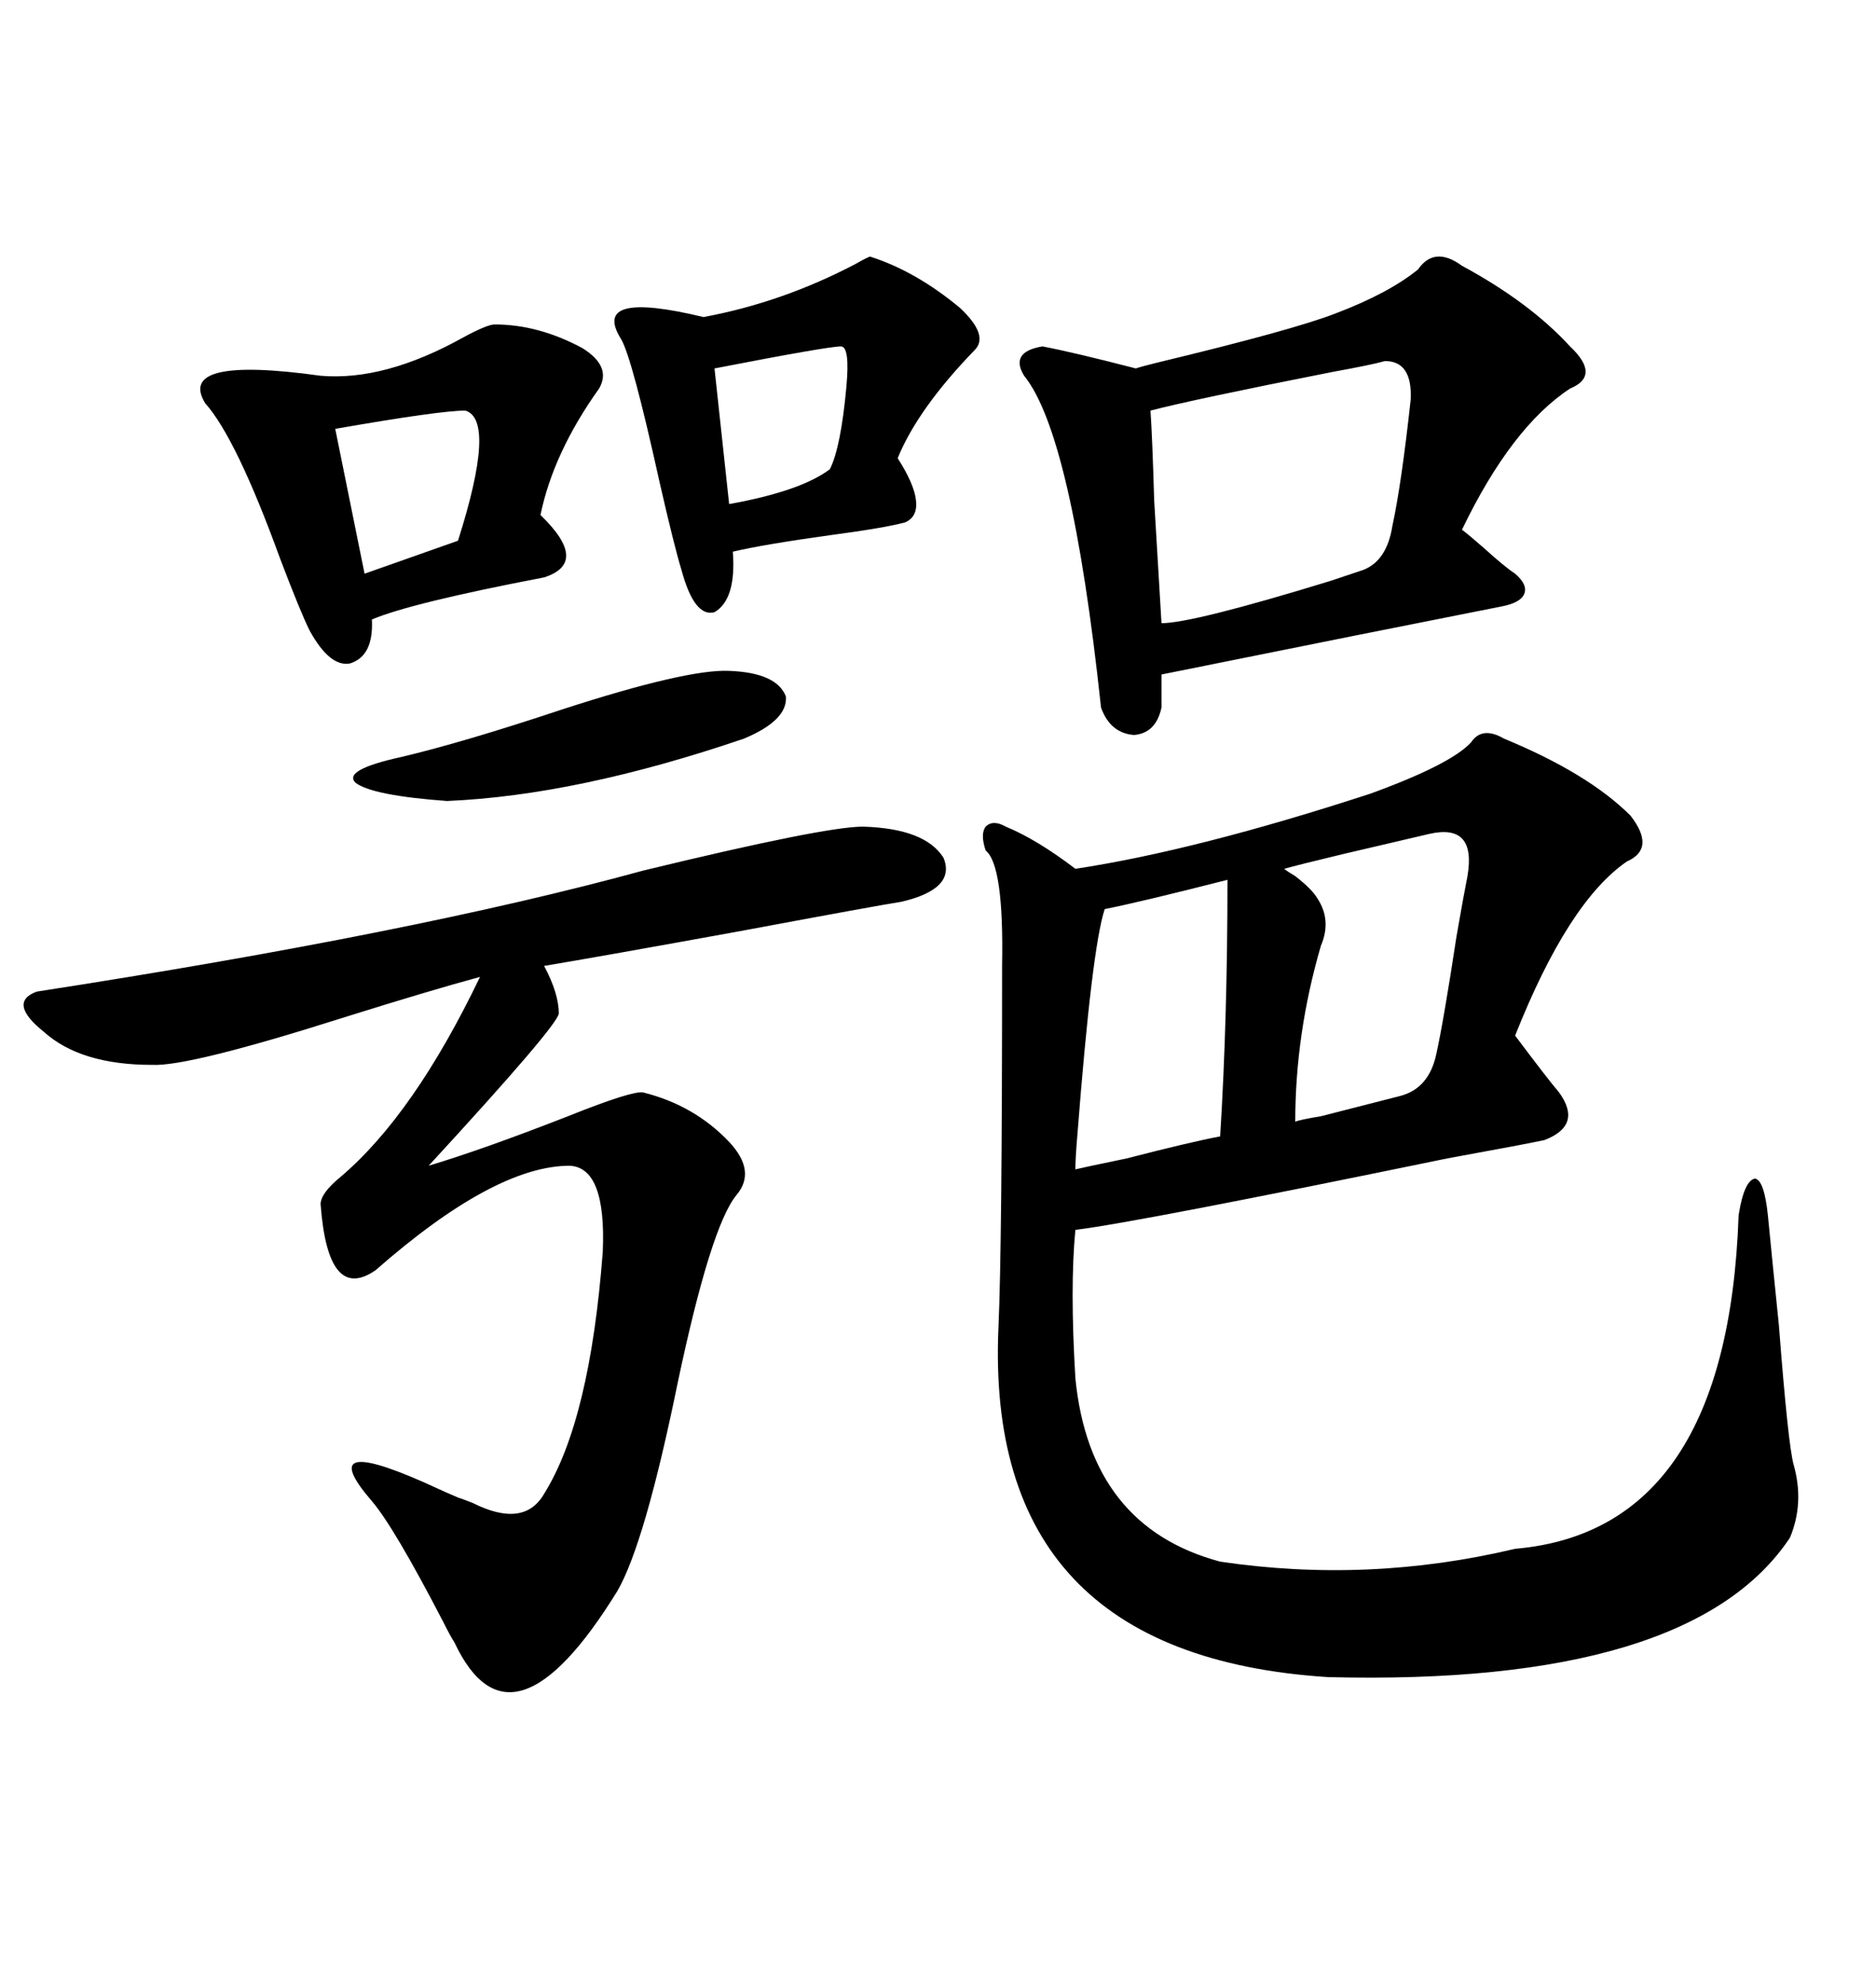 <svg xmlns="http://www.w3.org/2000/svg" xmlns:xlink="http://www.w3.org/1999/xlink" width="300" height="317.285"><path d="M235.25 118.65L235.25 118.65Q237.01 116.02 240.53 118.07L240.53 118.07Q254.00 123.63 260.74 130.37L260.74 130.37Q264.84 135.64 260.16 137.70L260.16 137.70Q250.78 144.14 242.29 165.53L242.29 165.53Q247.56 172.56 249.32 174.61L249.32 174.61Q253.13 179.88 246.97 182.23L246.97 182.23Q244.34 182.81 231.45 185.16L231.45 185.16Q181.64 195.41 171.97 196.58L171.97 196.58Q171.09 205.66 171.97 220.31L171.97 220.31Q174.32 244.04 195.12 249.61L195.12 249.61Q218.85 253.13 242.29 247.56L242.29 247.56Q276.27 244.63 278.03 194.24L278.03 194.24Q278.91 188.67 280.66 188.38L280.66 188.38Q282.13 188.67 282.71 194.24L282.71 194.24Q283.30 200.39 284.47 211.82L284.47 211.82Q285.94 230.86 286.82 234.08L286.82 234.08Q288.57 240.23 286.23 245.80L286.23 245.80Q270.41 269.53 212.40 268.07L212.40 268.07Q157.32 264.55 159.67 212.11L159.67 212.11Q160.25 199.22 160.25 154.39L160.25 154.39Q160.55 138.28 157.62 135.94L157.62 135.94Q156.74 133.30 157.62 132.13L157.62 132.13Q158.79 130.96 160.84 132.13L160.84 132.13Q165.82 134.18 171.97 138.87L171.97 138.87Q191.31 135.94 219.14 126.86L219.14 126.86Q232.03 122.17 235.25 118.65ZM137.99 132.13L137.99 132.13Q147.95 132.42 150.88 137.11L150.88 137.11Q152.93 142.09 144.14 144.14L144.14 144.14Q140.33 144.73 118.36 148.83L118.36 148.83Q95.80 152.93 87.01 154.39L87.01 154.39Q89.36 158.79 89.36 162.01L89.36 162.01Q89.06 164.06 68.55 186.33L68.55 186.33Q77.34 183.69 90.82 178.42L90.82 178.42Q101.07 174.32 102.83 174.61L102.83 174.61Q111.04 176.66 116.60 182.52L116.60 182.52Q121.00 187.21 117.77 191.02L117.77 191.02Q113.67 196.00 108.40 220.90L108.40 220.90Q103.13 246.68 98.73 254.30L98.73 254.30Q81.74 281.84 72.66 262.50L72.66 262.50Q72.07 261.62 70.90 259.28L70.90 259.28Q62.99 244.04 59.47 239.94L59.47 239.94Q50.10 229.10 67.97 237.01L67.97 237.01Q71.78 238.77 73.24 239.36L73.24 239.36Q74.12 239.65 75.59 240.23L75.59 240.23Q83.79 244.34 87.01 238.77L87.01 238.77Q94.34 227.05 96.39 200.10L96.39 200.10Q96.97 186.62 91.11 186.33L91.11 186.33Q79.10 186.33 60.06 203.03L60.06 203.03Q52.44 208.30 51.27 192.48L51.27 192.48Q51.27 190.72 54.49 188.09L54.49 188.09Q66.21 178.13 76.76 156.15L76.76 156.15Q69.14 158.20 55.08 162.60L55.08 162.60Q30.18 170.51 24.32 170.21L24.32 170.21Q12.89 170.21 7.03 164.94L7.03 164.94Q1.17 160.25 5.86 158.50L5.86 158.50Q66.50 149.12 102.83 139.16L102.83 139.16Q131.84 132.13 137.99 132.13ZM233.79 42.48L233.79 42.48Q244.63 48.34 251.07 55.37L251.07 55.37Q256.05 60.06 251.07 62.11L251.07 62.11Q241.70 68.26 233.79 84.67L233.79 84.67Q234.96 85.55 237.30 87.60L237.30 87.60Q240.53 90.53 242.29 91.70L242.29 91.70Q244.34 93.46 243.75 94.92L243.75 94.92Q243.16 96.39 239.94 96.97L239.94 96.97Q220.61 100.78 185.74 107.81L185.74 107.81L185.74 113.09Q184.86 117.19 181.35 117.48L181.35 117.48Q177.54 117.19 176.07 113.09L176.07 113.09Q171.39 69.43 163.77 60.06L163.77 60.06Q161.43 56.25 166.70 55.37L166.70 55.37Q171.39 56.25 181.64 58.89L181.64 58.89Q182.52 58.59 184.86 58.01L184.86 58.01Q206.84 52.73 213.57 50.10L213.57 50.10Q222.07 46.88 226.76 43.07L226.76 43.07Q229.39 39.26 233.79 42.48ZM79.10 51.86L79.10 51.86Q86.13 51.86 93.16 55.66L93.16 55.66Q97.85 58.59 95.80 62.11L95.80 62.11Q88.48 72.36 86.43 82.32L86.43 82.32Q94.34 89.94 87.01 92.29L87.01 92.29Q65.63 96.39 59.47 99.02L59.47 99.02Q59.77 104.88 55.96 106.05L55.96 106.05Q52.73 106.64 49.51 100.78L49.51 100.78Q48.05 97.85 44.82 89.36L44.82 89.36Q37.79 70.02 32.81 64.45L32.81 64.45Q28.13 56.84 51.27 60.06L51.27 60.06Q61.52 60.94 74.12 53.91L74.12 53.91Q77.93 51.86 79.10 51.86ZM139.16 41.02L139.16 41.02Q146.48 43.36 153.52 49.22L153.52 49.22Q158.20 53.61 155.86 55.96L155.86 55.96Q146.78 65.33 143.55 73.24L143.55 73.24Q146.19 77.34 146.48 79.98L146.48 79.98Q146.78 82.62 144.73 83.50L144.73 83.50Q141.50 84.38 132.71 85.55L132.71 85.55Q122.17 87.01 117.19 88.18L117.19 88.18Q117.77 95.80 114.26 97.85L114.26 97.85Q111.04 98.73 108.98 91.11L108.98 91.11Q107.81 87.30 105.47 77.05L105.47 77.05Q101.07 57.13 99.32 54.20L99.32 54.20Q94.34 46.29 112.50 50.68L112.50 50.68Q125.10 48.34 136.82 42.19L136.82 42.19Q138.87 41.02 139.16 41.02ZM221.48 57.71L221.48 57.71Q219.43 58.30 212.99 59.47L212.99 59.47Q190.72 63.87 183.98 65.63L183.98 65.63Q184.28 70.02 184.57 79.98L184.57 79.98Q185.45 94.63 185.74 99.61L185.74 99.61Q190.72 99.61 212.70 92.87L212.70 92.87Q216.21 91.70 217.97 91.11L217.97 91.11Q221.78 89.65 222.66 84.08L222.66 84.08Q224.12 77.34 225.59 63.87L225.59 63.87Q225.88 57.71 221.48 57.71ZM228.52 133.30L228.52 133.30Q224.71 134.18 214.75 136.52L214.75 136.52Q207.42 138.28 205.37 138.87L205.37 138.87Q205.66 139.16 207.13 140.04L207.13 140.04Q209.77 142.09 210.64 143.55L210.64 143.55Q212.99 147.07 211.23 151.17L211.23 151.17Q207.13 165.23 207.13 179.30L207.13 179.30Q207.71 179.00 211.23 178.42L211.23 178.42Q222.66 175.49 223.83 175.20L223.83 175.20Q228.52 174.02 229.69 168.46L229.69 168.46Q230.86 163.18 232.91 149.71L232.91 149.71Q234.08 142.97 234.67 140.04L234.67 140.04Q236.13 131.54 228.52 133.30ZM196.29 140.63L196.29 140.63Q182.52 144.14 176.66 145.31L176.66 145.31Q174.61 151.46 172.27 181.64L172.27 181.64Q171.97 185.16 171.97 186.91L171.97 186.91Q173.14 186.62 180.18 185.16L180.18 185.16Q190.43 182.52 195.12 181.64L195.12 181.64Q196.29 162.89 196.29 140.63ZM64.16 121.00L64.16 121.00Q74.12 118.65 89.94 113.38L89.94 113.38Q109.86 106.93 116.60 107.23L116.60 107.23Q124.22 107.52 125.68 111.33L125.68 111.33Q125.98 115.14 118.95 118.07L118.95 118.07Q92.29 127.15 71.48 128.03L71.48 128.03Q59.47 127.15 56.84 125.10L56.84 125.10Q54.79 123.05 64.16 121.00ZM74.41 65.63L74.41 65.63Q70.31 65.63 53.61 68.55L53.61 68.55L58.30 91.70L73.24 86.43Q79.39 67.09 74.41 65.63ZM134.47 55.37L134.47 55.37Q132.42 55.37 114.26 58.89L114.26 58.89L116.60 80.57Q128.03 78.52 132.71 75L132.71 75Q134.47 71.48 135.35 61.82L135.35 61.82Q135.94 55.37 134.47 55.37Z"/></svg>